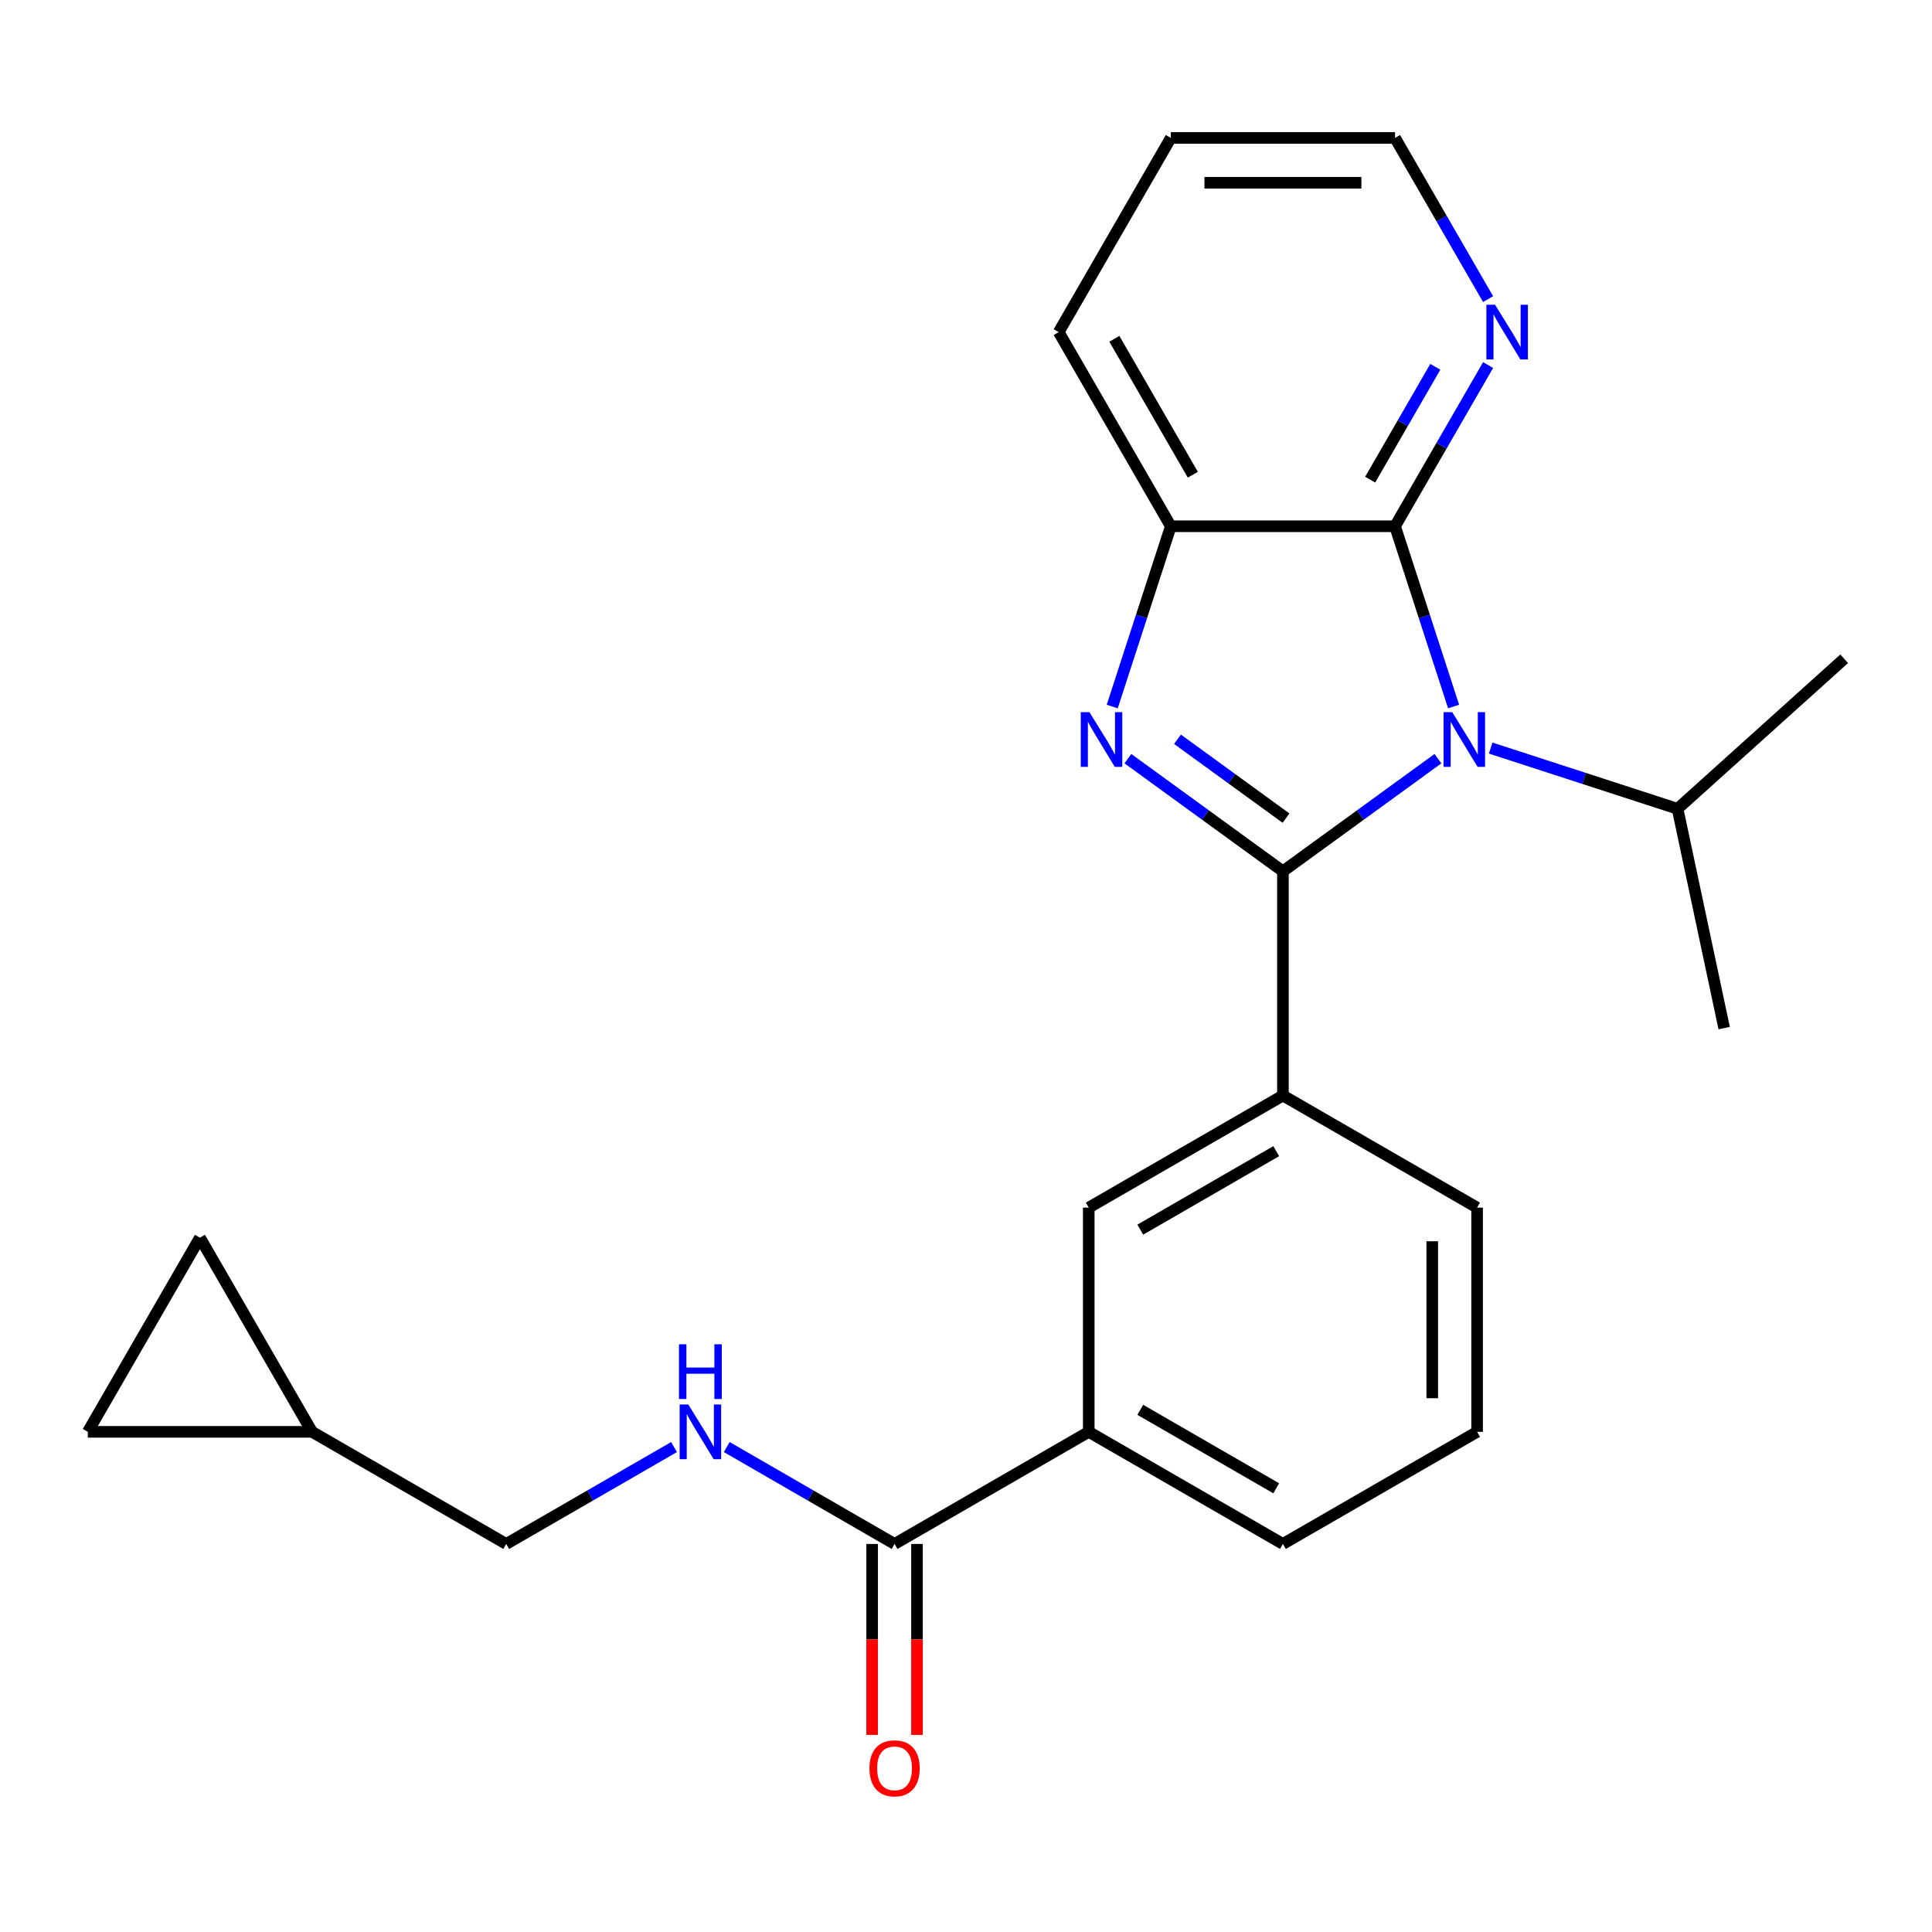 <?xml version='1.0' encoding='iso-8859-1'?>
<svg version='1.1' baseProfile='full'
              xmlns='http://www.w3.org/2000/svg'
                      xmlns:rdkit='http://www.rdkit.org/xml'
                      xmlns:xlink='http://www.w3.org/1999/xlink'
                  xml:space='preserve'
width='1000px' height='1000px' viewBox='0 0 1000 1000'>
<!-- END OF HEADER -->
<rect style='opacity:1.0;fill:#FFFFFF;stroke:none' width='1000' height='1000' x='0' y='0'> </rect>
<path class='bond-0' d='M 664.037,450.983 L 704.161,421.831' style='fill:none;fill-rule:evenodd;stroke:#000000;stroke-width:6px;stroke-linecap:butt;stroke-linejoin:miter;stroke-opacity:1' />
<path class='bond-0' d='M 704.161,421.831 L 744.285,392.679' style='fill:none;fill-rule:evenodd;stroke:#0000FF;stroke-width:6px;stroke-linecap:butt;stroke-linejoin:miter;stroke-opacity:1' />
<path class='bond-1' d='M 664.037,450.983 L 623.913,421.831' style='fill:none;fill-rule:evenodd;stroke:#000000;stroke-width:6px;stroke-linecap:butt;stroke-linejoin:miter;stroke-opacity:1' />
<path class='bond-1' d='M 623.913,421.831 L 583.789,392.679' style='fill:none;fill-rule:evenodd;stroke:#0000FF;stroke-width:6px;stroke-linecap:butt;stroke-linejoin:miter;stroke-opacity:1' />
<path class='bond-1' d='M 665.643,423.46 L 637.556,403.053' style='fill:none;fill-rule:evenodd;stroke:#000000;stroke-width:6px;stroke-linecap:butt;stroke-linejoin:miter;stroke-opacity:1' />
<path class='bond-1' d='M 637.556,403.053 L 609.469,382.647' style='fill:none;fill-rule:evenodd;stroke:#0000FF;stroke-width:6px;stroke-linecap:butt;stroke-linejoin:miter;stroke-opacity:1' />
<path class='bond-4' d='M 664.037,450.983 L 664.037,567.037' style='fill:none;fill-rule:evenodd;stroke:#000000;stroke-width:6px;stroke-linecap:butt;stroke-linejoin:miter;stroke-opacity:1' />
<path class='bond-2' d='M 752.383,365.707 L 737.224,319.051' style='fill:none;fill-rule:evenodd;stroke:#0000FF;stroke-width:6px;stroke-linecap:butt;stroke-linejoin:miter;stroke-opacity:1' />
<path class='bond-2' d='M 737.224,319.051 L 722.064,272.394' style='fill:none;fill-rule:evenodd;stroke:#000000;stroke-width:6px;stroke-linecap:butt;stroke-linejoin:miter;stroke-opacity:1' />
<path class='bond-13' d='M 771.568,387.201 L 819.934,402.916' style='fill:none;fill-rule:evenodd;stroke:#0000FF;stroke-width:6px;stroke-linecap:butt;stroke-linejoin:miter;stroke-opacity:1' />
<path class='bond-13' d='M 819.934,402.916 L 868.301,418.631' style='fill:none;fill-rule:evenodd;stroke:#000000;stroke-width:6px;stroke-linecap:butt;stroke-linejoin:miter;stroke-opacity:1' />
<path class='bond-3' d='M 575.691,365.707 L 590.85,319.051' style='fill:none;fill-rule:evenodd;stroke:#0000FF;stroke-width:6px;stroke-linecap:butt;stroke-linejoin:miter;stroke-opacity:1' />
<path class='bond-3' d='M 590.85,319.051 L 606.01,272.394' style='fill:none;fill-rule:evenodd;stroke:#000000;stroke-width:6px;stroke-linecap:butt;stroke-linejoin:miter;stroke-opacity:1' />
<path class='bond-8' d='M 722.064,272.394 L 746.152,230.672' style='fill:none;fill-rule:evenodd;stroke:#000000;stroke-width:6px;stroke-linecap:butt;stroke-linejoin:miter;stroke-opacity:1' />
<path class='bond-8' d='M 746.152,230.672 L 770.241,188.95' style='fill:none;fill-rule:evenodd;stroke:#0000FF;stroke-width:6px;stroke-linecap:butt;stroke-linejoin:miter;stroke-opacity:1' />
<path class='bond-8' d='M 709.189,248.272 L 726.051,219.067' style='fill:none;fill-rule:evenodd;stroke:#000000;stroke-width:6px;stroke-linecap:butt;stroke-linejoin:miter;stroke-opacity:1' />
<path class='bond-8' d='M 726.051,219.067 L 742.913,189.861' style='fill:none;fill-rule:evenodd;stroke:#0000FF;stroke-width:6px;stroke-linecap:butt;stroke-linejoin:miter;stroke-opacity:1' />
<path class='bond-24' d='M 722.064,272.394 L 606.01,272.394' style='fill:none;fill-rule:evenodd;stroke:#000000;stroke-width:6px;stroke-linecap:butt;stroke-linejoin:miter;stroke-opacity:1' />
<path class='bond-17' d='M 606.01,272.394 L 547.983,171.889' style='fill:none;fill-rule:evenodd;stroke:#000000;stroke-width:6px;stroke-linecap:butt;stroke-linejoin:miter;stroke-opacity:1' />
<path class='bond-17' d='M 617.407,245.713 L 576.788,175.359' style='fill:none;fill-rule:evenodd;stroke:#000000;stroke-width:6px;stroke-linecap:butt;stroke-linejoin:miter;stroke-opacity:1' />
<path class='bond-6' d='M 664.037,567.037 L 563.531,625.064' style='fill:none;fill-rule:evenodd;stroke:#000000;stroke-width:6px;stroke-linecap:butt;stroke-linejoin:miter;stroke-opacity:1' />
<path class='bond-6' d='M 660.567,595.842 L 590.213,636.461' style='fill:none;fill-rule:evenodd;stroke:#000000;stroke-width:6px;stroke-linecap:butt;stroke-linejoin:miter;stroke-opacity:1' />
<path class='bond-16' d='M 664.037,567.037 L 764.543,625.064' style='fill:none;fill-rule:evenodd;stroke:#000000;stroke-width:6px;stroke-linecap:butt;stroke-linejoin:miter;stroke-opacity:1' />
<path class='bond-5' d='M 463.026,799.145 L 563.531,741.118' style='fill:none;fill-rule:evenodd;stroke:#000000;stroke-width:6px;stroke-linecap:butt;stroke-linejoin:miter;stroke-opacity:1' />
<path class='bond-9' d='M 463.026,799.145 L 419.593,774.069' style='fill:none;fill-rule:evenodd;stroke:#000000;stroke-width:6px;stroke-linecap:butt;stroke-linejoin:miter;stroke-opacity:1' />
<path class='bond-9' d='M 419.593,774.069 L 376.161,748.994' style='fill:none;fill-rule:evenodd;stroke:#0000FF;stroke-width:6px;stroke-linecap:butt;stroke-linejoin:miter;stroke-opacity:1' />
<path class='bond-14' d='M 451.42,799.145 L 451.42,848.561' style='fill:none;fill-rule:evenodd;stroke:#000000;stroke-width:6px;stroke-linecap:butt;stroke-linejoin:miter;stroke-opacity:1' />
<path class='bond-14' d='M 451.42,848.561 L 451.42,897.978' style='fill:none;fill-rule:evenodd;stroke:#FF0000;stroke-width:6px;stroke-linecap:butt;stroke-linejoin:miter;stroke-opacity:1' />
<path class='bond-14' d='M 474.631,799.145 L 474.631,848.561' style='fill:none;fill-rule:evenodd;stroke:#000000;stroke-width:6px;stroke-linecap:butt;stroke-linejoin:miter;stroke-opacity:1' />
<path class='bond-14' d='M 474.631,848.561 L 474.631,897.978' style='fill:none;fill-rule:evenodd;stroke:#FF0000;stroke-width:6px;stroke-linecap:butt;stroke-linejoin:miter;stroke-opacity:1' />
<path class='bond-7' d='M 563.531,625.064 L 563.531,741.118' style='fill:none;fill-rule:evenodd;stroke:#000000;stroke-width:6px;stroke-linecap:butt;stroke-linejoin:miter;stroke-opacity:1' />
<path class='bond-25' d='M 563.531,741.118 L 664.037,799.145' style='fill:none;fill-rule:evenodd;stroke:#000000;stroke-width:6px;stroke-linecap:butt;stroke-linejoin:miter;stroke-opacity:1' />
<path class='bond-25' d='M 590.213,729.721 L 660.567,770.34' style='fill:none;fill-rule:evenodd;stroke:#000000;stroke-width:6px;stroke-linecap:butt;stroke-linejoin:miter;stroke-opacity:1' />
<path class='bond-20' d='M 770.241,154.827 L 746.152,113.105' style='fill:none;fill-rule:evenodd;stroke:#0000FF;stroke-width:6px;stroke-linecap:butt;stroke-linejoin:miter;stroke-opacity:1' />
<path class='bond-20' d='M 746.152,113.105 L 722.064,71.383' style='fill:none;fill-rule:evenodd;stroke:#000000;stroke-width:6px;stroke-linecap:butt;stroke-linejoin:miter;stroke-opacity:1' />
<path class='bond-15' d='M 348.879,748.994 L 305.446,774.069' style='fill:none;fill-rule:evenodd;stroke:#0000FF;stroke-width:6px;stroke-linecap:butt;stroke-linejoin:miter;stroke-opacity:1' />
<path class='bond-15' d='M 305.446,774.069 L 262.014,799.145' style='fill:none;fill-rule:evenodd;stroke:#000000;stroke-width:6px;stroke-linecap:butt;stroke-linejoin:miter;stroke-opacity:1' />
<path class='bond-10' d='M 161.509,741.118 L 262.014,799.145' style='fill:none;fill-rule:evenodd;stroke:#000000;stroke-width:6px;stroke-linecap:butt;stroke-linejoin:miter;stroke-opacity:1' />
<path class='bond-11' d='M 161.509,741.118 L 45.455,741.118' style='fill:none;fill-rule:evenodd;stroke:#000000;stroke-width:6px;stroke-linecap:butt;stroke-linejoin:miter;stroke-opacity:1' />
<path class='bond-12' d='M 161.509,741.118 L 103.482,640.612' style='fill:none;fill-rule:evenodd;stroke:#000000;stroke-width:6px;stroke-linecap:butt;stroke-linejoin:miter;stroke-opacity:1' />
<path class='bond-27' d='M 45.455,741.118 L 103.482,640.612' style='fill:none;fill-rule:evenodd;stroke:#000000;stroke-width:6px;stroke-linecap:butt;stroke-linejoin:miter;stroke-opacity:1' />
<path class='bond-21' d='M 868.301,418.631 L 954.545,340.976' style='fill:none;fill-rule:evenodd;stroke:#000000;stroke-width:6px;stroke-linecap:butt;stroke-linejoin:miter;stroke-opacity:1' />
<path class='bond-22' d='M 868.301,418.631 L 892.43,532.149' style='fill:none;fill-rule:evenodd;stroke:#000000;stroke-width:6px;stroke-linecap:butt;stroke-linejoin:miter;stroke-opacity:1' />
<path class='bond-19' d='M 764.543,625.064 L 764.543,741.118' style='fill:none;fill-rule:evenodd;stroke:#000000;stroke-width:6px;stroke-linecap:butt;stroke-linejoin:miter;stroke-opacity:1' />
<path class='bond-19' d='M 741.332,642.472 L 741.332,723.71' style='fill:none;fill-rule:evenodd;stroke:#000000;stroke-width:6px;stroke-linecap:butt;stroke-linejoin:miter;stroke-opacity:1' />
<path class='bond-23' d='M 547.983,171.889 L 606.01,71.383' style='fill:none;fill-rule:evenodd;stroke:#000000;stroke-width:6px;stroke-linecap:butt;stroke-linejoin:miter;stroke-opacity:1' />
<path class='bond-18' d='M 664.037,799.145 L 764.543,741.118' style='fill:none;fill-rule:evenodd;stroke:#000000;stroke-width:6px;stroke-linecap:butt;stroke-linejoin:miter;stroke-opacity:1' />
<path class='bond-26' d='M 722.064,71.383 L 606.01,71.383' style='fill:none;fill-rule:evenodd;stroke:#000000;stroke-width:6px;stroke-linecap:butt;stroke-linejoin:miter;stroke-opacity:1' />
<path class='bond-26' d='M 704.656,94.594 L 623.418,94.594' style='fill:none;fill-rule:evenodd;stroke:#000000;stroke-width:6px;stroke-linecap:butt;stroke-linejoin:miter;stroke-opacity:1' />
<path  class='atom-1' d='M 751.667 368.608
L 760.947 383.608
Q 761.867 385.088, 763.347 387.768
Q 764.827 390.448, 764.907 390.608
L 764.907 368.608
L 768.667 368.608
L 768.667 396.928
L 764.787 396.928
L 754.827 380.528
Q 753.667 378.608, 752.427 376.408
Q 751.227 374.208, 750.867 373.528
L 750.867 396.928
L 747.187 396.928
L 747.187 368.608
L 751.667 368.608
' fill='#0000FF'/>
<path  class='atom-2' d='M 563.887 368.608
L 573.167 383.608
Q 574.087 385.088, 575.567 387.768
Q 577.047 390.448, 577.127 390.608
L 577.127 368.608
L 580.887 368.608
L 580.887 396.928
L 577.007 396.928
L 567.047 380.528
Q 565.887 378.608, 564.647 376.408
Q 563.447 374.208, 563.087 373.528
L 563.087 396.928
L 559.407 396.928
L 559.407 368.608
L 563.887 368.608
' fill='#0000FF'/>
<path  class='atom-9' d='M 773.831 157.729
L 783.111 172.729
Q 784.031 174.209, 785.511 176.889
Q 786.991 179.569, 787.071 179.729
L 787.071 157.729
L 790.831 157.729
L 790.831 186.049
L 786.951 186.049
L 776.991 169.649
Q 775.831 167.729, 774.591 165.529
Q 773.391 163.329, 773.031 162.649
L 773.031 186.049
L 769.351 186.049
L 769.351 157.729
L 773.831 157.729
' fill='#0000FF'/>
<path  class='atom-10' d='M 356.26 726.958
L 365.54 741.958
Q 366.46 743.438, 367.94 746.118
Q 369.42 748.798, 369.5 748.958
L 369.5 726.958
L 373.26 726.958
L 373.26 755.278
L 369.38 755.278
L 359.42 738.878
Q 358.26 736.958, 357.02 734.758
Q 355.82 732.558, 355.46 731.878
L 355.46 755.278
L 351.78 755.278
L 351.78 726.958
L 356.26 726.958
' fill='#0000FF'/>
<path  class='atom-10' d='M 351.44 695.806
L 355.28 695.806
L 355.28 707.846
L 369.76 707.846
L 369.76 695.806
L 373.6 695.806
L 373.6 724.126
L 369.76 724.126
L 369.76 711.046
L 355.28 711.046
L 355.28 724.126
L 351.44 724.126
L 351.44 695.806
' fill='#0000FF'/>
<path  class='atom-15' d='M 450.026 915.279
Q 450.026 908.479, 453.386 904.679
Q 456.746 900.879, 463.026 900.879
Q 469.306 900.879, 472.666 904.679
Q 476.026 908.479, 476.026 915.279
Q 476.026 922.159, 472.626 926.079
Q 469.226 929.959, 463.026 929.959
Q 456.786 929.959, 453.386 926.079
Q 450.026 922.199, 450.026 915.279
M 463.026 926.759
Q 467.346 926.759, 469.666 923.879
Q 472.026 920.959, 472.026 915.279
Q 472.026 909.719, 469.666 906.919
Q 467.346 904.079, 463.026 904.079
Q 458.706 904.079, 456.346 906.879
Q 454.026 909.679, 454.026 915.279
Q 454.026 920.999, 456.346 923.879
Q 458.706 926.759, 463.026 926.759
' fill='#FF0000'/>
</svg>
